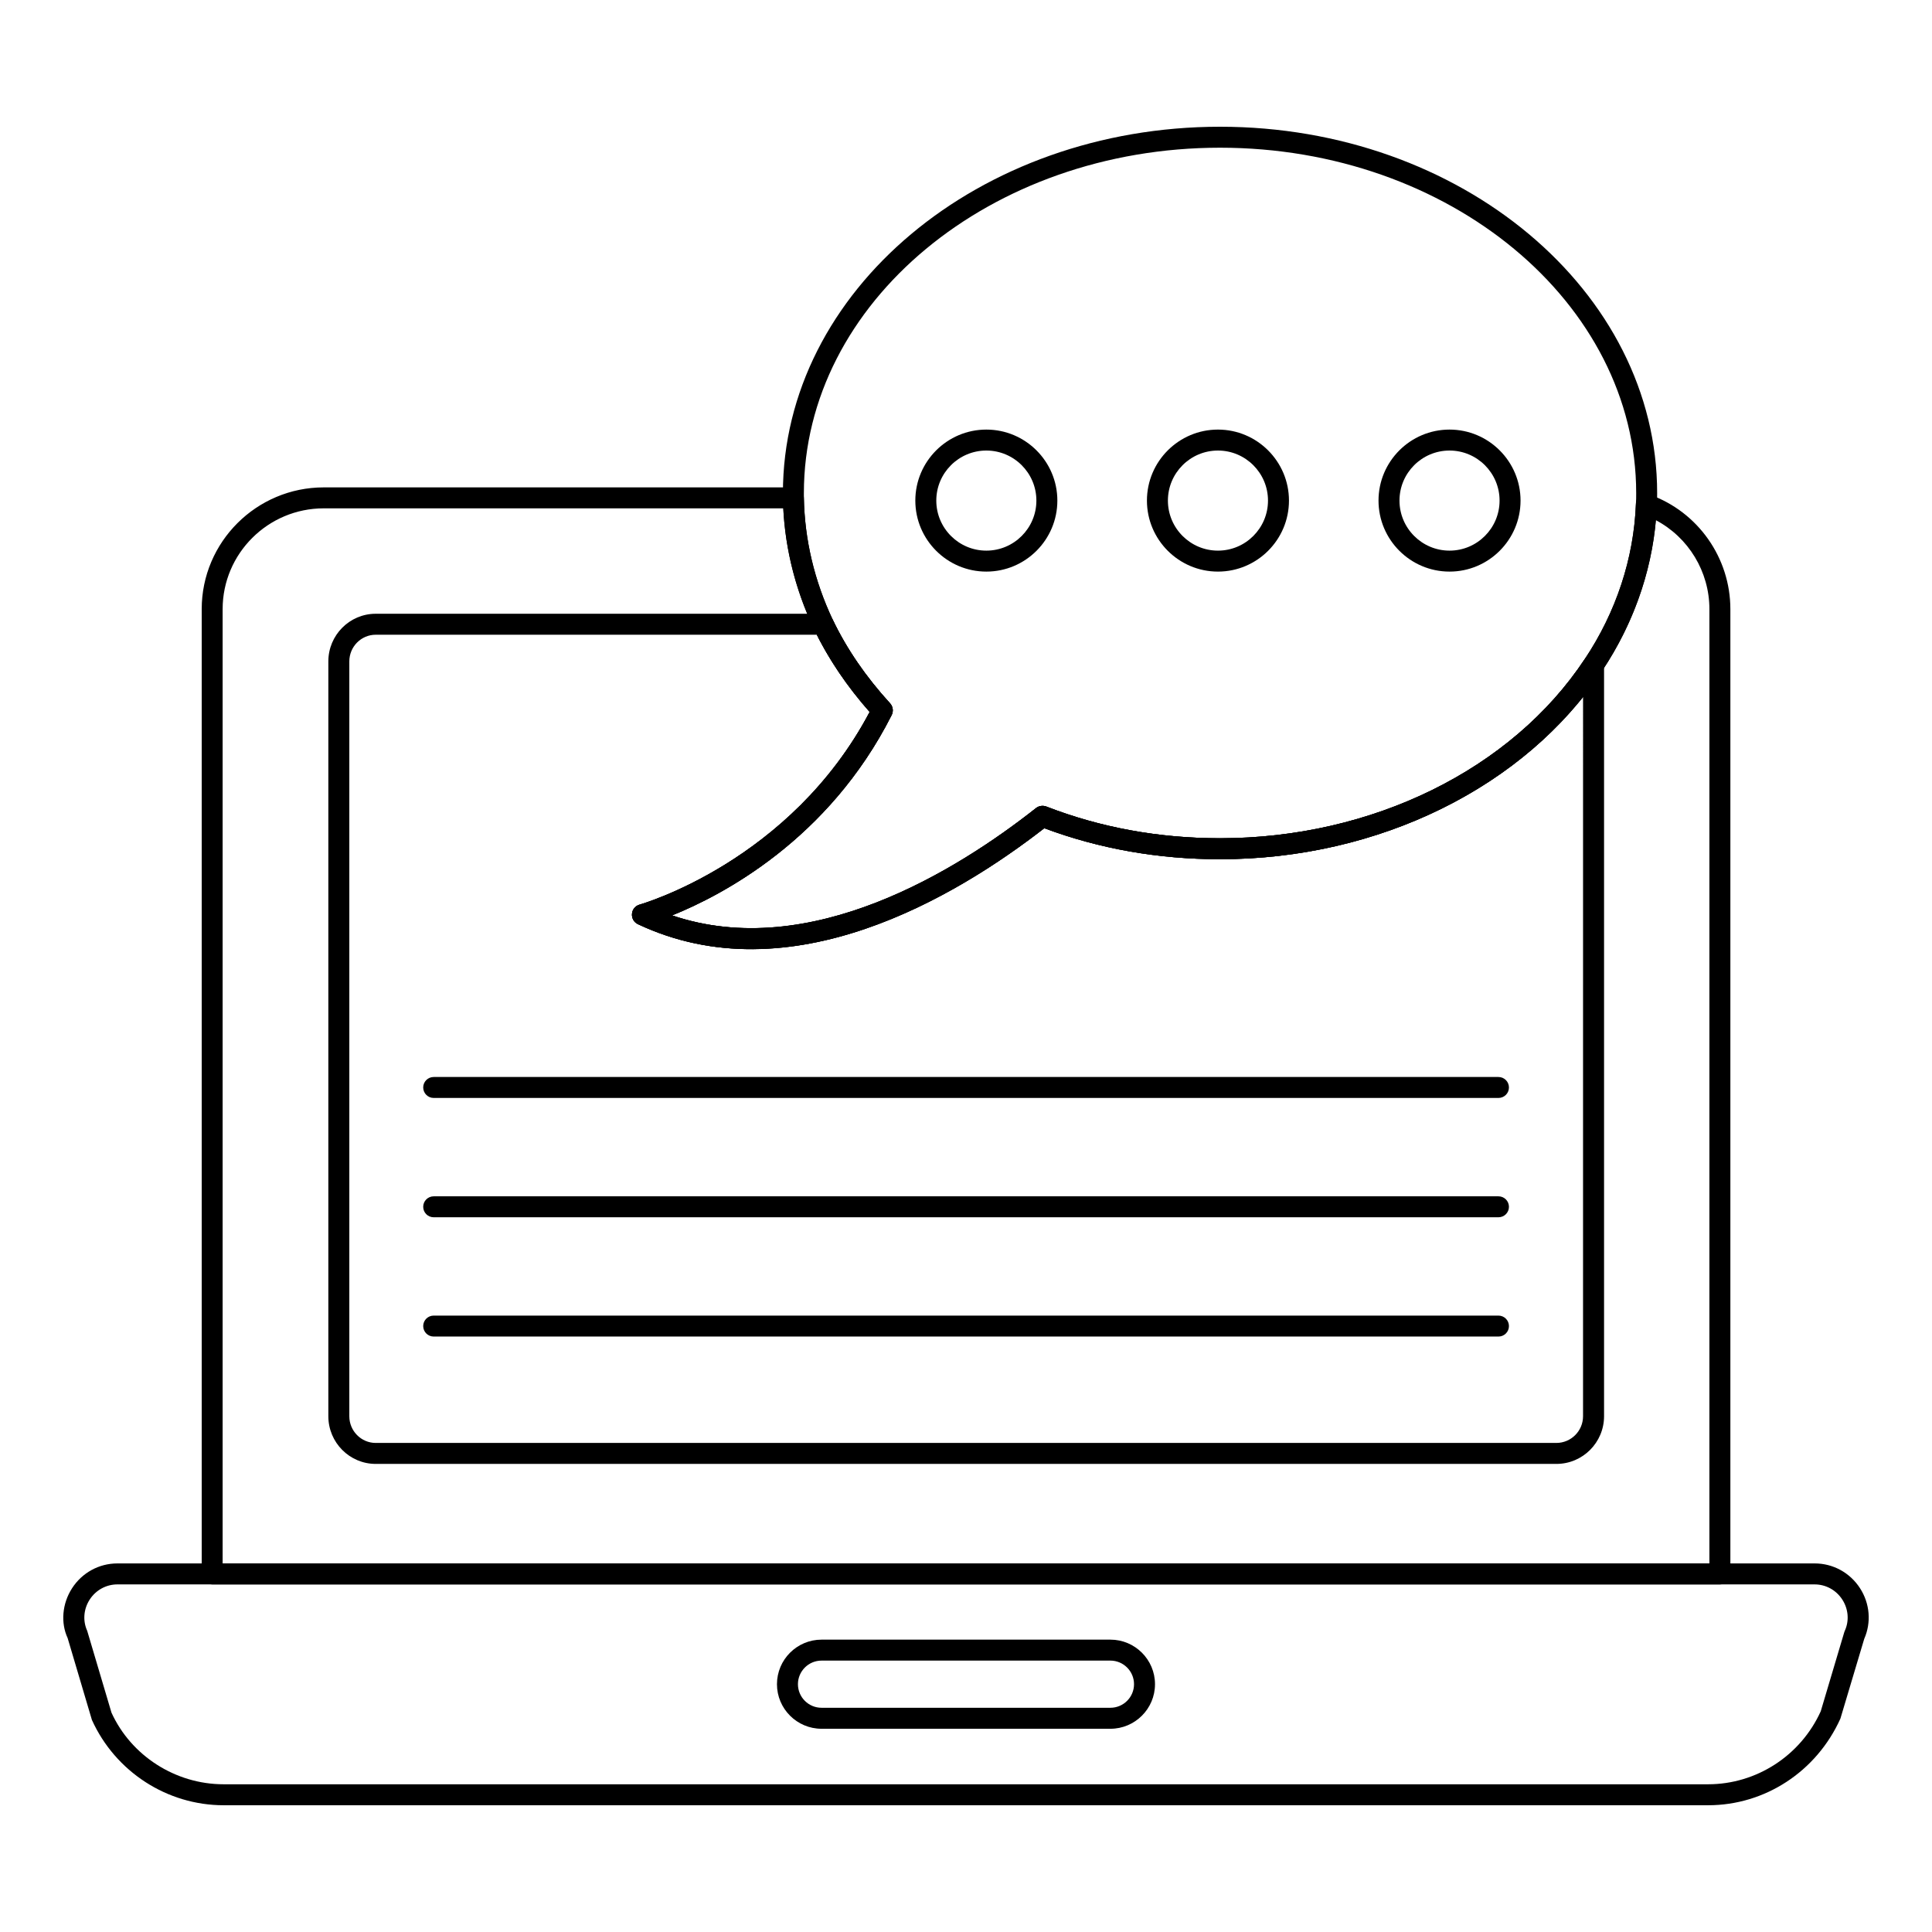 <?xml version="1.0" encoding="UTF-8"?>
<!-- Uploaded to: SVG Repo, www.svgrepo.com, Generator: SVG Repo Mixer Tools -->
<svg fill="#000000" width="800px" height="800px" version="1.1" viewBox="144 144 512 512" xmlns="http://www.w3.org/2000/svg">
 <g>
  <path d="m599.79 563.89h-399.56c-1.535 0-2.777-1.246-2.777-2.777v-255.68c0-17.793 14.508-32.27 32.344-32.27h124.46c1.512 0 2.75 1.215 2.777 2.727 0.203 11.113 2.777 21.996 7.656 32.355 3.684 7.707 8.789 15.152 15.172 22.133 0.781 0.855 0.953 2.098 0.434 3.125-16.715 33.074-44.988 47.773-58.188 53.086 36.559 12.363 75.68-12.062 96.441-28.434 0.773-0.609 1.824-0.754 2.727-0.414 14.355 5.578 29.844 8.406 46.039 8.406 40.258 0 77.301-18.203 96.672-47.508 8.301-12.461 12.98-26.648 13.539-41.031 0.035-0.883 0.492-1.699 1.223-2.191 0.73-0.5 1.641-0.621 2.488-0.316 12.758 4.559 21.328 16.742 21.328 30.332v255.68c0 1.535-1.242 2.781-2.777 2.781zm-396.79-5.559h394.01v-252.9c0-9.965-5.57-19.023-14.188-23.574-1.238 14.016-6.113 27.719-14.203 39.859-20.383 30.828-59.199 49.988-101.3 49.988-16.332 0-31.988-2.766-46.566-8.219-23.379 18.176-67.316 44.469-107.69 25.434-1.051-0.492-1.68-1.59-1.578-2.75 0.094-1.156 0.91-2.133 2.027-2.438 0.406-0.117 39.988-11.402 60.957-51.051-6.148-6.961-11.121-14.375-14.789-22.047-4.824-10.246-7.539-20.961-8.105-31.914h-121.79c-14.766 0-26.785 11.98-26.785 26.711z"/>
  <path d="m556.45 531.95h-312.88c-6.926 0-12.555-5.664-12.555-12.633v-200.04c0-6.961 5.629-12.625 12.555-12.625h118.62c1.07 0 2.047 0.613 2.504 1.578 3.691 7.719 8.797 15.172 15.18 22.141 0.781 0.848 0.953 2.098 0.434 3.125-16.707 33.074-44.988 47.781-58.188 53.094 36.574 12.414 75.688-12.062 96.441-28.441 0.773-0.613 1.824-0.754 2.727-0.414 14.355 5.578 29.844 8.406 46.039 8.406 40.258 0 77.301-18.203 96.672-47.508 0.672-1.02 1.934-1.484 3.117-1.129 1.172 0.355 1.977 1.441 1.977 2.664v199.15c-0.004 6.969-5.668 12.633-12.637 12.633zm-312.88-219.74c-3.856 0-6.996 3.168-6.996 7.07v200.04c0 3.898 3.141 7.074 6.996 7.074h312.88c3.898 0 7.074-3.176 7.074-7.074l0.004-190.62c-21.359 26.711-57.383 43-96.207 43-16.332 0-31.988-2.766-46.566-8.219-23.371 18.168-67.273 44.504-107.69 25.438-1.051-0.492-1.68-1.59-1.578-2.75 0.094-1.156 0.91-2.133 2.027-2.438 0.406-0.117 39.988-11.402 60.957-51.059-5.731-6.477-10.434-13.344-14.016-20.461z"/>
  <path d="m596.68 622.41h-393.41c-14.984 0-28.68-8.871-34.91-22.598l-6.434-21.699c-1.867-4.023-1.477-9.094 1.164-13.203 2.656-4.125 7.148-6.586 12.023-6.586h449.8c4.871 0 9.363 2.461 12.02 6.586 2.606 4.051 3.016 9.043 1.113 13.387l-6.324 21.164c-6.356 14.078-20.051 22.949-35.035 22.949zm-421.57-58.527c-2.973 0-5.723 1.512-7.352 4.039-1.613 2.512-1.859 5.602-0.652 8.254l6.438 21.699c5.195 11.387 16.91 18.977 29.715 18.977h393.41c12.805 0 24.52-7.59 29.844-19.34l6.242-20.98c0.035-0.121 0.078-0.238 0.137-0.355 1.207-2.656 0.961-5.746-0.652-8.254-1.629-2.531-4.371-4.039-7.344-4.039z"/>
  <path d="m438.27 602.14h-76.551c-6.512 0-11.816-5.297-11.816-11.809s5.305-11.809 11.816-11.809h76.551c6.512 0 11.816 5.297 11.816 11.809s-5.305 11.809-11.816 11.809zm-76.551-18.062c-3.453 0-6.258 2.809-6.258 6.25 0 3.445 2.809 6.25 6.258 6.25h76.551c3.453 0 6.258-2.809 6.258-6.25 0-3.445-2.809-6.25-6.258-6.25z"/>
  <path d="m343.09 395.53c-9.984 0-20.105-1.938-30.027-6.613-1.051-0.492-1.68-1.59-1.578-2.75 0.094-1.156 0.91-2.133 2.027-2.438 0.406-0.117 39.988-11.402 60.957-51.051-6.156-6.969-11.129-14.383-14.797-22.055-5.215-11.07-7.973-22.719-8.191-34.637v-1.309c0-53.535 51.965-97.09 115.84-97.09 63.875 0 115.84 43.555 115.84 97.09 0 1.113 0 2.223-0.078 3.25-0.594 15.309-5.594 30.48-14.457 43.789-20.383 30.828-59.199 49.988-101.3 49.988-16.332 0-31.988-2.766-46.574-8.219-17.633 13.707-46.973 32.043-77.656 32.043zm-20.984-8.941c36.625 12.414 75.688-12.062 96.441-28.434 0.781-0.609 1.816-0.754 2.727-0.414 14.363 5.578 29.852 8.406 46.047 8.406 40.258 0 77.301-18.203 96.672-47.508 8.301-12.461 12.98-26.648 13.539-41.031 0.074-1 0.074-1.961 0.074-2.93 0-50.473-49.477-91.535-110.28-91.535-60.812 0-110.29 41.062-110.29 91.535v1.258c0.203 11.078 2.777 21.965 7.656 32.305 3.676 7.699 8.785 15.145 15.172 22.133 0.781 0.855 0.953 2.098 0.434 3.125-16.715 33.074-44.992 47.777-58.195 53.09z"/>
  <path d="m405.39 295.48c-10.375 0-18.82-8.445-18.82-18.82s8.445-18.816 18.82-18.816 18.82 8.445 18.82 18.82-8.445 18.816-18.82 18.816zm0-32.082c-7.316 0-13.262 5.949-13.262 13.262 0 7.316 5.949 13.262 13.262 13.262 7.316 0 13.262-5.949 13.262-13.262s-5.945-13.262-13.262-13.262z"/>
  <path d="m466.77 295.48c-10.375 0-18.82-8.445-18.82-18.82s8.445-18.816 18.82-18.816 18.82 8.445 18.82 18.82-8.445 18.816-18.82 18.816zm0-32.082c-7.316 0-13.262 5.949-13.262 13.262 0 7.316 5.949 13.262 13.262 13.262 7.316 0 13.262-5.949 13.262-13.262s-5.949-13.262-13.262-13.262z"/>
  <path d="m528.14 295.48c-10.375 0-18.82-8.445-18.82-18.82s8.441-18.816 18.82-18.816c10.375 0 18.82 8.445 18.82 18.82-0.004 10.375-8.445 18.816-18.82 18.816zm0-32.082c-7.316 0-13.262 5.949-13.262 13.262 0 7.316 5.949 13.262 13.262 13.262 7.316 0 13.262-5.949 13.262-13.262s-5.949-13.262-13.262-13.262z"/>
  <path d="m541.12 434.97h-282.19c-1.535 0-2.777-1.246-2.777-2.777 0-1.535 1.246-2.777 2.777-2.777h282.18c1.535 0 2.777 1.246 2.777 2.777 0.004 1.535-1.242 2.777-2.773 2.777z"/>
  <path d="m541.12 466.59h-282.19c-1.535 0-2.777-1.246-2.777-2.777 0-1.535 1.246-2.777 2.777-2.777h282.18c1.535 0 2.777 1.246 2.777 2.777 0.004 1.531-1.242 2.777-2.773 2.777z"/>
  <path d="m541.12 498.2h-282.19c-1.535 0-2.777-1.246-2.777-2.777 0-1.535 1.246-2.777 2.777-2.777h282.18c1.535 0 2.777 1.246 2.777 2.777 0.004 1.531-1.242 2.777-2.773 2.777z"/>
 </g>
</svg>